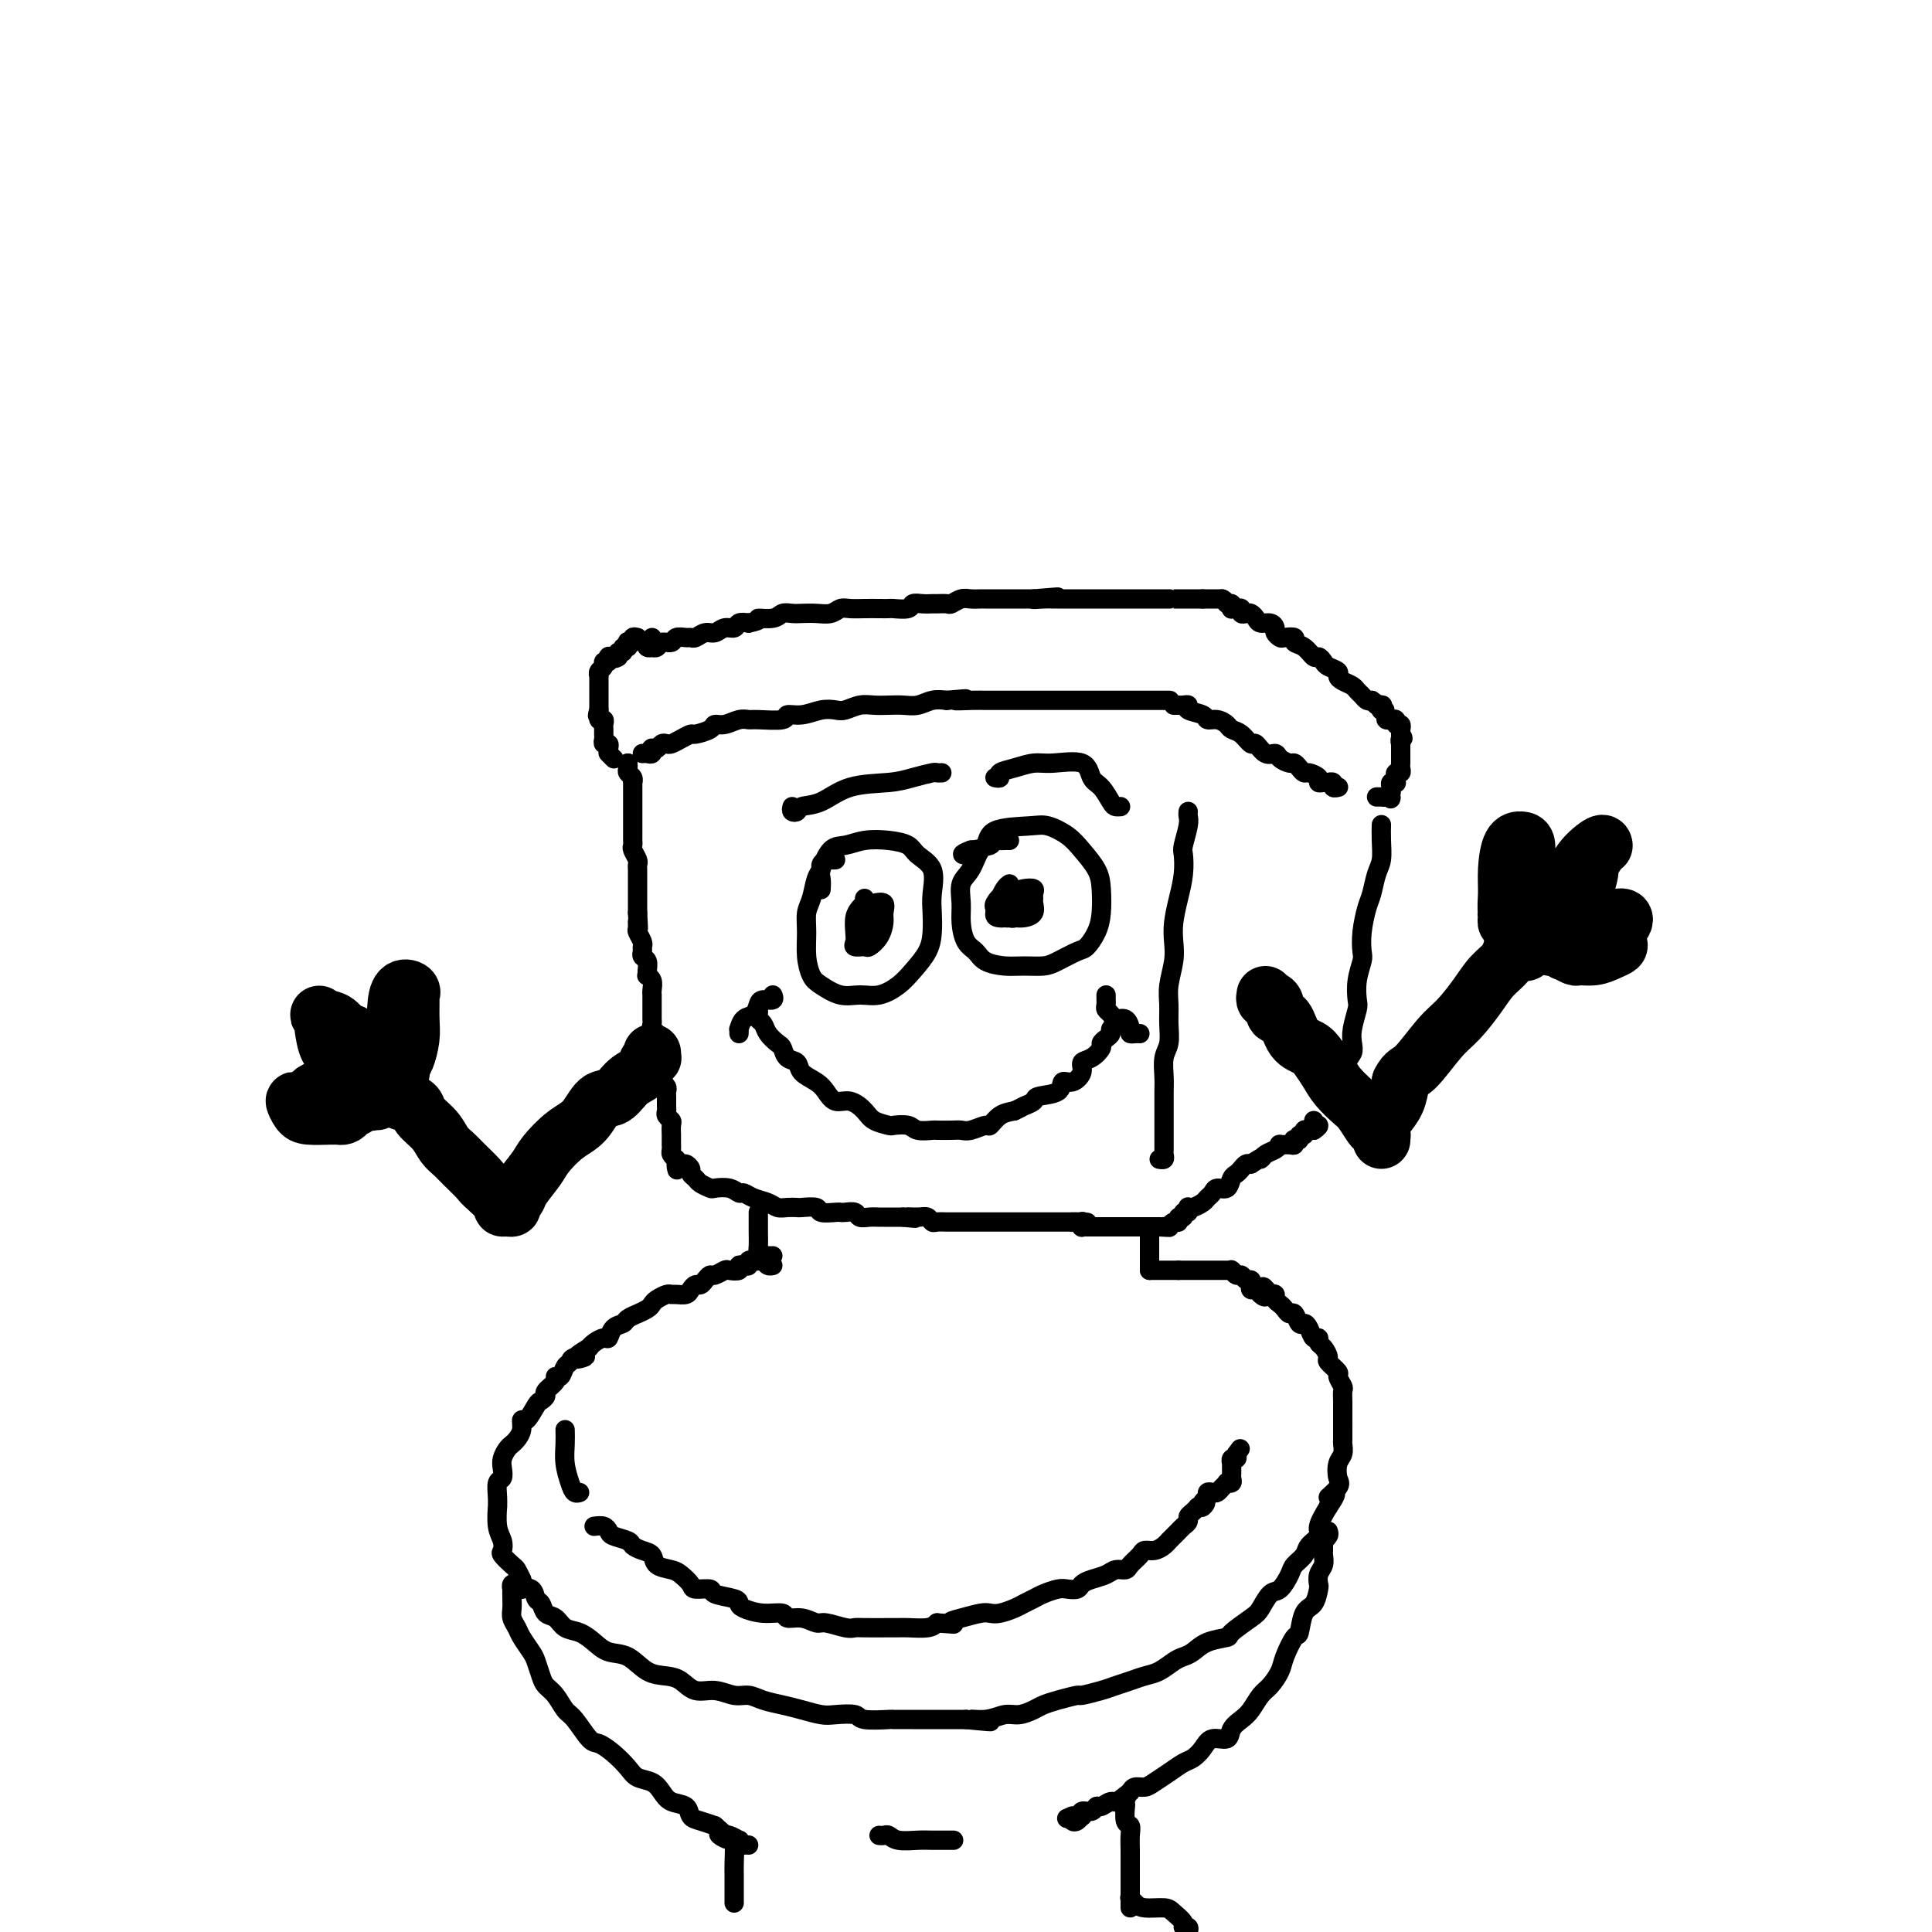 <svg viewBox='0 0 400 400' version='1.1' xmlns='http://www.w3.org/2000/svg' xmlns:xlink='http://www.w3.org/1999/xlink'><g fill='none' stroke='rgb(0,0,0)' stroke-width='4' stroke-linecap='round' stroke-linejoin='round'><path d='M135,132c-0.028,0.415 -0.056,0.829 0,1c0.056,0.171 0.196,0.098 0,0c-0.196,-0.098 -0.729,-0.221 -1,0c-0.271,0.221 -0.281,0.787 0,1c0.281,0.213 0.853,0.072 1,0c0.147,-0.072 -0.130,-0.076 0,0c0.130,0.076 0.669,0.231 1,0c0.331,-0.231 0.456,-0.847 1,-1c0.544,-0.153 1.507,0.156 2,0c0.493,-0.156 0.516,-0.778 1,-1c0.484,-0.222 1.428,-0.044 2,0c0.572,0.044 0.772,-0.045 1,0c0.228,0.045 0.485,0.223 1,0c0.515,-0.223 1.289,-0.848 2,-1c0.711,-0.152 1.359,0.169 2,0c0.641,-0.169 1.275,-0.829 2,-1c0.725,-0.171 1.541,0.146 2,0c0.459,-0.146 0.560,-0.756 1,-1c0.440,-0.244 1.220,-0.122 2,0'/><path d='M155,129c3.390,-0.707 1.866,-0.974 2,-1c0.134,-0.026 1.925,0.189 3,0c1.075,-0.189 1.432,-0.782 2,-1c0.568,-0.218 1.346,-0.062 2,0c0.654,0.062 1.186,0.031 2,0c0.814,-0.031 1.912,-0.061 3,0c1.088,0.061 2.168,0.212 3,0c0.832,-0.212 1.418,-0.789 2,-1c0.582,-0.211 1.162,-0.057 2,0c0.838,0.057 1.934,0.016 3,0c1.066,-0.016 2.102,-0.008 3,0c0.898,0.008 1.658,0.016 2,0c0.342,-0.016 0.267,-0.057 1,0c0.733,0.057 2.275,0.211 3,0c0.725,-0.211 0.632,-0.789 1,-1c0.368,-0.211 1.197,-0.056 2,0c0.803,0.056 1.580,0.011 2,0c0.420,-0.011 0.482,0.011 1,0c0.518,-0.011 1.490,-0.056 2,0c0.510,0.056 0.557,0.211 1,0c0.443,-0.211 1.284,-0.789 2,-1c0.716,-0.211 1.309,-0.057 2,0c0.691,0.057 1.479,0.015 2,0c0.521,-0.015 0.773,-0.004 1,0c0.227,0.004 0.427,0.001 1,0c0.573,-0.001 1.519,-0.000 2,0c0.481,0.000 0.496,0.000 1,0c0.504,-0.000 1.496,-0.000 2,0c0.504,0.000 0.520,0.000 1,0c0.480,-0.000 1.423,-0.000 2,0c0.577,0.000 0.789,0.000 1,0'/><path d='M214,124c9.323,-0.774 3.131,-0.207 1,0c-2.131,0.207 -0.200,0.056 1,0c1.200,-0.056 1.670,-0.015 2,0c0.330,0.015 0.521,0.004 1,0c0.479,-0.004 1.245,-0.001 2,0c0.755,0.001 1.497,0.000 2,0c0.503,-0.000 0.765,-0.000 1,0c0.235,0.000 0.443,0.000 1,0c0.557,-0.000 1.462,-0.000 2,0c0.538,0.000 0.707,0.000 1,0c0.293,-0.000 0.708,-0.000 1,0c0.292,0.000 0.459,0.000 1,0c0.541,-0.000 1.454,-0.000 2,0c0.546,0.000 0.724,0.000 1,0c0.276,-0.000 0.651,-0.000 1,0c0.349,0.000 0.671,0.000 1,0c0.329,-0.000 0.664,-0.000 1,0c0.336,0.000 0.672,0.000 1,0c0.328,-0.000 0.648,-0.000 1,0c0.352,0.000 0.737,0.000 1,0c0.263,-0.000 0.404,-0.000 1,0c0.596,0.000 1.647,0.000 2,0c0.353,-0.000 0.008,-0.000 0,0c-0.008,0.000 0.323,0.000 1,0c0.677,0.000 1.701,-0.000 2,0c0.299,0.000 -0.127,0.000 0,0c0.127,0.000 0.808,-0.000 1,0c0.192,0.000 -0.103,0.000 0,0c0.103,0.000 0.605,-0.000 1,0c0.395,0.000 0.684,0.000 1,0c0.316,0.000 0.658,0.000 1,0'/><path d='M249,124c5.654,0.000 2.288,0.000 1,0c-1.288,-0.000 -0.500,0.000 0,0c0.500,0.000 0.712,0.000 1,0c0.288,0.000 0.654,0.000 1,0c0.346,-0.000 0.673,0.000 1,0'/><path d='M253,124c0.785,0.243 0.749,0.850 1,1c0.251,0.150 0.789,-0.157 1,0c0.211,0.157 0.094,0.778 0,1c-0.094,0.222 -0.166,0.046 0,0c0.166,-0.046 0.569,0.040 1,0c0.431,-0.040 0.889,-0.204 1,0c0.111,0.204 -0.126,0.777 0,1c0.126,0.223 0.615,0.098 1,0c0.385,-0.098 0.668,-0.167 1,0c0.332,0.167 0.715,0.569 1,1c0.285,0.431 0.472,0.890 1,1c0.528,0.110 1.397,-0.128 2,0c0.603,0.128 0.940,0.622 1,1c0.060,0.378 -0.157,0.641 0,1c0.157,0.359 0.689,0.816 1,1c0.311,0.184 0.402,0.096 1,0c0.598,-0.096 1.704,-0.198 2,0c0.296,0.198 -0.219,0.697 0,1c0.219,0.303 1.171,0.410 2,1c0.829,0.590 1.536,1.664 2,2c0.464,0.336 0.684,-0.065 1,0c0.316,0.065 0.728,0.595 1,1c0.272,0.405 0.405,0.686 1,1c0.595,0.314 1.651,0.662 2,1c0.349,0.338 -0.009,0.668 0,1c0.009,0.332 0.383,0.667 1,1c0.617,0.333 1.475,0.664 2,1c0.525,0.336 0.718,0.678 1,1c0.282,0.322 0.653,0.625 1,1c0.347,0.375 0.671,0.821 1,1c0.329,0.179 0.665,0.089 1,0'/><path d='M284,145c4.961,3.471 1.864,1.647 1,1c-0.864,-0.647 0.505,-0.118 1,0c0.495,0.118 0.118,-0.175 0,0c-0.118,0.175 0.025,0.817 0,1c-0.025,0.183 -0.218,-0.094 0,0c0.218,0.094 0.847,0.560 1,1c0.153,0.440 -0.170,0.854 0,1c0.170,0.146 0.834,0.024 1,0c0.166,-0.024 -0.166,0.050 0,0c0.166,-0.050 0.829,-0.224 1,0c0.171,0.224 -0.150,0.847 0,1c0.150,0.153 0.772,-0.165 1,0c0.228,0.165 0.061,0.814 0,1c-0.061,0.186 -0.018,-0.090 0,0c0.018,0.090 0.009,0.545 0,1'/><path d='M290,152c0.928,1.246 0.249,0.860 0,1c-0.249,0.140 -0.067,0.807 0,1c0.067,0.193 0.018,-0.089 0,0c-0.018,0.089 -0.005,0.549 0,1c0.005,0.451 0.001,0.891 0,1c-0.001,0.109 -0.000,-0.115 0,0c0.000,0.115 -0.000,0.569 0,1c0.000,0.431 0.001,0.837 0,1c-0.001,0.163 -0.004,0.081 0,0c0.004,-0.081 0.015,-0.163 0,0c-0.015,0.163 -0.057,0.569 0,1c0.057,0.431 0.212,0.886 0,1c-0.212,0.114 -0.793,-0.114 -1,0c-0.207,0.114 -0.041,0.569 0,1c0.041,0.431 -0.041,0.836 0,1c0.041,0.164 0.207,0.085 0,0c-0.207,-0.085 -0.786,-0.177 -1,0c-0.214,0.177 -0.061,0.622 0,1c0.061,0.378 0.031,0.689 0,1'/><path d='M288,164c-0.265,2.083 0.074,1.290 0,1c-0.074,-0.290 -0.559,-0.078 -1,0c-0.441,0.078 -0.836,0.021 -1,0c-0.164,-0.021 -0.095,-0.006 0,0c0.095,0.006 0.218,0.002 0,0c-0.218,-0.002 -0.777,-0.000 -1,0c-0.223,0.000 -0.112,0.000 0,0'/><path d='M132,132c-0.452,-0.111 -0.905,-0.222 -1,0c-0.095,0.222 0.167,0.776 0,1c-0.167,0.224 -0.762,0.116 -1,0c-0.238,-0.116 -0.120,-0.242 0,0c0.120,0.242 0.242,0.852 0,1c-0.242,0.148 -0.848,-0.167 -1,0c-0.152,0.167 0.151,0.814 0,1c-0.151,0.186 -0.758,-0.090 -1,0c-0.242,0.090 -0.121,0.545 0,1'/><path d='M128,136c-0.862,0.618 -1.016,0.165 -1,0c0.016,-0.165 0.201,-0.040 0,0c-0.201,0.040 -0.790,-0.004 -1,0c-0.210,0.004 -0.041,0.057 0,0c0.041,-0.057 -0.045,-0.223 0,0c0.045,0.223 0.222,0.834 0,1c-0.222,0.166 -0.844,-0.114 -1,0c-0.156,0.114 0.154,0.622 0,1c-0.154,0.378 -0.773,0.626 -1,1c-0.227,0.374 -0.061,0.874 0,1c0.061,0.126 0.016,-0.121 0,0c-0.016,0.121 -0.004,0.611 0,1c0.004,0.389 0.001,0.678 0,1c-0.001,0.322 -0.000,0.679 0,1c0.000,0.321 0.000,0.607 0,1c-0.000,0.393 -0.000,0.893 0,1c0.000,0.107 0.000,-0.177 0,0c-0.000,0.177 -0.000,0.817 0,1c0.000,0.183 0.000,-0.091 0,0c-0.000,0.091 -0.000,0.545 0,1'/><path d='M124,147c-0.603,1.864 -0.109,1.024 0,1c0.109,-0.024 -0.167,0.767 0,1c0.167,0.233 0.777,-0.093 1,0c0.223,0.093 0.059,0.603 0,1c-0.059,0.397 -0.012,0.680 0,1c0.012,0.320 -0.011,0.677 0,1c0.011,0.323 0.055,0.612 0,1c-0.055,0.388 -0.211,0.875 0,1c0.211,0.125 0.788,-0.111 1,0c0.212,0.111 0.061,0.569 0,1c-0.061,0.431 -0.030,0.834 0,1c0.030,0.166 0.060,0.096 0,0c-0.060,-0.096 -0.208,-0.218 0,0c0.208,0.218 0.774,0.777 1,1c0.226,0.223 0.113,0.112 0,0'/><path d='M133,156c0.311,-0.030 0.622,-0.060 1,0c0.378,0.060 0.822,0.208 1,0c0.178,-0.208 0.089,-0.774 0,-1c-0.089,-0.226 -0.179,-0.112 0,0c0.179,0.112 0.628,0.224 1,0c0.372,-0.224 0.667,-0.782 1,-1c0.333,-0.218 0.703,-0.096 1,0c0.297,0.096 0.521,0.167 1,0c0.479,-0.167 1.213,-0.571 2,-1c0.787,-0.429 1.627,-0.885 2,-1c0.373,-0.115 0.277,0.109 1,0c0.723,-0.109 2.263,-0.551 3,-1c0.737,-0.449 0.669,-0.905 1,-1c0.331,-0.095 1.060,0.172 2,0c0.940,-0.172 2.092,-0.782 3,-1c0.908,-0.218 1.572,-0.043 2,0c0.428,0.043 0.621,-0.045 2,0c1.379,0.045 3.945,0.222 5,0c1.055,-0.222 0.599,-0.843 1,-1c0.401,-0.157 1.657,0.150 3,0c1.343,-0.150 2.771,-0.758 4,-1c1.229,-0.242 2.257,-0.117 3,0c0.743,0.117 1.199,0.227 2,0c0.801,-0.227 1.947,-0.792 3,-1c1.053,-0.208 2.014,-0.059 3,0c0.986,0.059 1.996,0.030 3,0c1.004,-0.030 2.001,-0.060 3,0c0.999,0.060 2.000,0.208 3,0c1.000,-0.208 2.000,-0.774 3,-1c1.000,-0.226 2.000,-0.113 3,0'/><path d='M196,145c6.965,-0.619 2.877,-0.166 2,0c-0.877,0.166 1.458,0.044 3,0c1.542,-0.044 2.291,-0.012 3,0c0.709,0.012 1.378,0.003 2,0c0.622,-0.003 1.197,-0.001 2,0c0.803,0.001 1.836,0.000 3,0c1.164,-0.000 2.460,-0.000 3,0c0.540,0.000 0.323,0.000 1,0c0.677,-0.000 2.246,-0.000 3,0c0.754,0.000 0.691,0.000 1,0c0.309,-0.000 0.989,-0.000 2,0c1.011,0.000 2.354,0.000 3,0c0.646,-0.000 0.597,-0.000 1,0c0.403,0.000 1.259,0.000 2,0c0.741,-0.000 1.369,-0.000 2,0c0.631,0.000 1.267,0.000 2,0c0.733,-0.000 1.562,-0.000 2,0c0.438,0.000 0.483,0.000 1,0c0.517,-0.000 1.505,-0.000 2,0c0.495,0.000 0.497,0.000 1,0c0.503,-0.000 1.508,-0.000 2,0c0.492,0.000 0.472,0.000 1,0c0.528,-0.000 1.604,-0.000 2,0c0.396,0.000 0.113,0.000 0,0c-0.113,0.000 -0.057,0.000 0,0'/><path d='M243,146c0.346,-0.007 0.692,-0.013 1,0c0.308,0.013 0.578,0.046 1,0c0.422,-0.046 0.994,-0.171 1,0c0.006,0.171 -0.556,0.637 0,1c0.556,0.363 2.228,0.622 3,1c0.772,0.378 0.643,0.873 1,1c0.357,0.127 1.199,-0.116 2,0c0.801,0.116 1.562,0.589 2,1c0.438,0.411 0.554,0.759 1,1c0.446,0.241 1.223,0.375 2,1c0.777,0.625 1.555,1.739 2,2c0.445,0.261 0.557,-0.333 1,0c0.443,0.333 1.218,1.591 2,2c0.782,0.409 1.571,-0.031 2,0c0.429,0.031 0.496,0.534 1,1c0.504,0.466 1.443,0.895 2,1c0.557,0.105 0.731,-0.113 1,0c0.269,0.113 0.632,0.556 1,1c0.368,0.444 0.742,0.890 1,1c0.258,0.110 0.399,-0.114 1,0c0.601,0.114 1.663,0.567 2,1c0.337,0.433 -0.049,0.847 0,1c0.049,0.153 0.534,0.045 1,0c0.466,-0.045 0.913,-0.026 1,0c0.087,0.026 -0.187,0.059 0,0c0.187,-0.059 0.834,-0.212 1,0c0.166,0.212 -0.147,0.788 0,1c0.147,0.212 0.756,0.061 1,0c0.244,-0.061 0.122,-0.030 0,0'/><path d='M130,158c0.000,0.000 0.000,0.000 0,0c0.000,0.000 0.000,0.000 0,0'/><path d='M130,158c0.016,0.177 0.057,0.620 0,1c-0.057,0.380 -0.211,0.697 0,1c0.211,0.303 0.789,0.592 1,1c0.211,0.408 0.057,0.935 0,1c-0.057,0.065 -0.015,-0.332 0,0c0.015,0.332 0.004,1.394 0,2c-0.004,0.606 -0.001,0.758 0,1c0.001,0.242 0.000,0.576 0,1c-0.000,0.424 -0.000,0.939 0,1c0.000,0.061 0.000,-0.331 0,0c-0.000,0.331 -0.000,1.384 0,2c0.000,0.616 0.000,0.795 0,1c-0.000,0.205 -0.001,0.435 0,1c0.001,0.565 0.004,1.464 0,2c-0.004,0.536 -0.015,0.707 0,1c0.015,0.293 0.057,0.708 0,1c-0.057,0.292 -0.211,0.462 0,1c0.211,0.538 0.789,1.443 1,2c0.211,0.557 0.057,0.764 0,1c-0.057,0.236 -0.015,0.501 0,1c0.015,0.499 0.004,1.233 0,2c-0.004,0.767 -0.001,1.567 0,2c0.001,0.433 0.000,0.497 0,1c-0.000,0.503 -0.000,1.443 0,2c0.000,0.557 0.000,0.731 0,1c-0.000,0.269 -0.000,0.635 0,1'/><path d='M132,189c0.305,5.196 0.068,2.688 0,2c-0.068,-0.688 0.035,0.446 0,1c-0.035,0.554 -0.206,0.530 0,1c0.206,0.470 0.791,1.434 1,2c0.209,0.566 0.042,0.732 0,1c-0.042,0.268 0.042,0.636 0,1c-0.042,0.364 -0.208,0.724 0,1c0.208,0.276 0.792,0.468 1,1c0.208,0.532 0.042,1.403 0,2c-0.042,0.597 0.041,0.921 0,1c-0.041,0.079 -0.207,-0.085 0,0c0.207,0.085 0.788,0.419 1,1c0.212,0.581 0.057,1.409 0,2c-0.057,0.591 -0.015,0.946 0,1c0.015,0.054 0.004,-0.193 0,0c-0.004,0.193 -0.001,0.825 0,1c0.001,0.175 0.000,-0.107 0,0c-0.000,0.107 -0.000,0.602 0,1c0.000,0.398 0.000,0.698 0,1c-0.000,0.302 -0.001,0.606 0,1c0.001,0.394 0.004,0.879 0,1c-0.004,0.121 -0.015,-0.122 0,0c0.015,0.122 0.056,0.610 0,1c-0.056,0.390 -0.207,0.682 0,1c0.207,0.318 0.774,0.662 1,1c0.226,0.338 0.113,0.669 0,1'/><path d='M136,215c0.635,3.957 0.223,0.850 0,0c-0.223,-0.850 -0.256,0.556 0,1c0.256,0.444 0.800,-0.073 1,0c0.200,0.073 0.057,0.735 0,1c-0.057,0.265 -0.029,0.132 0,0'/><path d='M137,217c0.155,0.472 0.041,0.651 0,1c-0.041,0.349 -0.011,0.867 0,1c0.011,0.133 0.003,-0.119 0,0c-0.003,0.119 -0.001,0.610 0,1c0.001,0.390 -0.001,0.678 0,1c0.001,0.322 0.004,0.678 0,1c-0.004,0.322 -0.015,0.611 0,1c0.015,0.389 0.057,0.877 0,1c-0.057,0.123 -0.211,-0.121 0,0c0.211,0.121 0.789,0.606 1,1c0.211,0.394 0.057,0.697 0,1c-0.057,0.303 -0.015,0.606 0,1c0.015,0.394 0.003,0.879 0,1c-0.003,0.121 0.003,-0.122 0,0c-0.003,0.122 -0.015,0.609 0,1c0.015,0.391 0.057,0.686 0,1c-0.057,0.314 -0.211,0.647 0,1c0.211,0.353 0.789,0.725 1,1c0.211,0.275 0.057,0.451 0,1c-0.057,0.549 -0.015,1.471 0,2c0.015,0.529 0.003,0.667 0,1c-0.003,0.333 0.002,0.863 0,1c-0.002,0.137 -0.011,-0.118 0,0c0.011,0.118 0.041,0.609 0,1c-0.041,0.391 -0.155,0.683 0,1c0.155,0.317 0.577,0.658 1,1'/><path d='M140,240c0.415,3.781 -0.047,1.734 0,1c0.047,-0.734 0.604,-0.155 1,0c0.396,0.155 0.630,-0.113 1,0c0.370,0.113 0.877,0.608 1,1c0.123,0.392 -0.138,0.680 0,1c0.138,0.320 0.673,0.673 1,1c0.327,0.327 0.444,0.627 1,1c0.556,0.373 1.549,0.817 2,1c0.451,0.183 0.360,0.105 1,0c0.640,-0.105 2.009,-0.236 3,0c0.991,0.236 1.602,0.837 2,1c0.398,0.163 0.581,-0.114 1,0c0.419,0.114 1.072,0.619 2,1c0.928,0.381 2.130,0.638 3,1c0.870,0.362 1.407,0.828 2,1c0.593,0.172 1.242,0.050 2,0c0.758,-0.050 1.625,-0.027 2,0c0.375,0.027 0.258,0.060 1,0c0.742,-0.060 2.344,-0.212 3,0c0.656,0.212 0.365,0.788 1,1c0.635,0.212 2.197,0.061 3,0c0.803,-0.061 0.848,-0.030 1,0c0.152,0.030 0.412,0.061 1,0c0.588,-0.061 1.505,-0.212 2,0c0.495,0.212 0.566,0.789 1,1c0.434,0.211 1.229,0.057 2,0c0.771,-0.057 1.519,-0.015 2,0c0.481,0.015 0.696,0.004 1,0c0.304,-0.004 0.697,-0.001 1,0c0.303,0.001 0.515,0.000 1,0c0.485,-0.000 1.242,-0.000 2,0'/><path d='M187,252c4.465,0.460 1.629,0.109 1,0c-0.629,-0.109 0.949,0.023 2,0c1.051,-0.023 1.576,-0.202 2,0c0.424,0.202 0.746,0.786 1,1c0.254,0.214 0.438,0.057 1,0c0.562,-0.057 1.502,-0.015 2,0c0.498,0.015 0.553,0.004 1,0c0.447,-0.004 1.285,-0.001 2,0c0.715,0.001 1.306,0.000 2,0c0.694,-0.000 1.491,-0.000 2,0c0.509,0.000 0.732,0.000 1,0c0.268,-0.000 0.582,-0.000 1,0c0.418,0.000 0.939,0.000 1,0c0.061,-0.000 -0.339,-0.000 0,0c0.339,0.000 1.418,0.000 2,0c0.582,-0.000 0.666,-0.000 1,0c0.334,0.000 0.916,0.000 1,0c0.084,-0.000 -0.332,-0.000 0,0c0.332,0.000 1.413,0.000 2,0c0.587,-0.000 0.682,-0.000 1,0c0.318,0.000 0.859,0.000 1,0c0.141,-0.000 -0.117,-0.000 0,0c0.117,0.000 0.610,0.000 1,0c0.390,-0.000 0.678,-0.000 1,0c0.322,0.000 0.678,0.000 1,0c0.322,-0.000 0.611,-0.000 1,0c0.389,0.000 0.878,0.000 1,0c0.122,0.000 -0.122,0.000 0,0c0.122,0.000 0.610,0.000 1,0c0.390,0.000 0.683,0.000 1,0c0.317,0.000 0.659,0.000 1,0'/><path d='M222,253c5.622,0.156 2.178,0.044 1,0c-1.178,-0.044 -0.089,-0.022 1,0'/><path d='M224,253c0.306,-0.061 0.071,-0.212 0,0c-0.071,0.212 0.022,0.789 0,1c-0.022,0.211 -0.160,0.057 0,0c0.160,-0.057 0.616,-0.015 1,0c0.384,0.015 0.694,0.004 1,0c0.306,-0.004 0.607,-0.001 1,0c0.393,0.001 0.879,0.000 1,0c0.121,-0.000 -0.123,-0.000 0,0c0.123,0.000 0.611,0.000 1,0c0.389,-0.000 0.677,-0.000 1,0c0.323,0.000 0.679,0.000 1,0c0.321,-0.000 0.607,-0.000 1,0c0.393,0.000 0.893,0.000 1,0c0.107,-0.000 -0.179,-0.000 0,0c0.179,0.000 0.822,0.000 1,0c0.178,-0.000 -0.111,-0.000 0,0c0.111,0.000 0.621,0.000 1,0c0.379,-0.000 0.626,-0.000 1,0c0.374,0.000 0.874,0.000 1,0c0.126,-0.000 -0.121,-0.000 0,0c0.121,0.000 0.609,0.000 1,0c0.391,-0.000 0.683,-0.000 1,0c0.317,0.000 0.658,0.000 1,0'/><path d='M240,254c2.638,0.159 1.233,0.058 1,0c-0.233,-0.058 0.707,-0.072 1,0c0.293,0.072 -0.061,0.231 0,0c0.061,-0.231 0.537,-0.850 1,-1c0.463,-0.150 0.912,0.171 1,0c0.088,-0.171 -0.187,-0.834 0,-1c0.187,-0.166 0.834,0.166 1,0c0.166,-0.166 -0.150,-0.828 0,-1c0.150,-0.172 0.765,0.147 1,0c0.235,-0.147 0.090,-0.760 0,-1c-0.090,-0.240 -0.126,-0.105 0,0c0.126,0.105 0.414,0.182 1,0c0.586,-0.182 1.470,-0.621 2,-1c0.530,-0.379 0.705,-0.697 1,-1c0.295,-0.303 0.709,-0.592 1,-1c0.291,-0.408 0.459,-0.935 1,-1c0.541,-0.065 1.454,0.333 2,0c0.546,-0.333 0.724,-1.396 1,-2c0.276,-0.604 0.651,-0.750 1,-1c0.349,-0.250 0.671,-0.606 1,-1c0.329,-0.394 0.665,-0.827 1,-1c0.335,-0.173 0.667,-0.087 1,0'/><path d='M259,241c3.359,-2.189 2.257,-1.161 2,-1c-0.257,0.161 0.330,-0.546 1,-1c0.670,-0.454 1.423,-0.657 2,-1c0.577,-0.343 0.978,-0.828 1,-1c0.022,-0.172 -0.335,-0.032 0,0c0.335,0.032 1.362,-0.043 2,0c0.638,0.043 0.888,0.204 1,0c0.112,-0.204 0.087,-0.772 0,-1c-0.087,-0.228 -0.234,-0.118 0,0c0.234,0.118 0.850,0.242 1,0c0.150,-0.242 -0.167,-0.849 0,-1c0.167,-0.151 0.818,0.155 1,0c0.182,-0.155 -0.105,-0.773 0,-1c0.105,-0.227 0.601,-0.065 1,0c0.399,0.065 0.699,0.032 1,0'/><path d='M272,234c2.011,-1.325 0.539,-1.139 0,-1c-0.539,0.139 -0.145,0.230 0,0c0.145,-0.230 0.041,-0.780 0,-1c-0.041,-0.220 -0.021,-0.110 0,0'/><path d='M286,171c0.006,-0.235 0.013,-0.470 0,0c-0.013,0.470 -0.045,1.646 0,3c0.045,1.354 0.166,2.886 0,4c-0.166,1.114 -0.619,1.811 -1,3c-0.381,1.189 -0.690,2.869 -1,4c-0.310,1.131 -0.623,1.712 -1,3c-0.377,1.288 -0.819,3.284 -1,5c-0.181,1.716 -0.100,3.154 0,4c0.100,0.846 0.219,1.101 0,2c-0.219,0.899 -0.777,2.443 -1,4c-0.223,1.557 -0.111,3.127 0,4c0.111,0.873 0.222,1.047 0,2c-0.222,0.953 -0.776,2.683 -1,4c-0.224,1.317 -0.116,2.221 0,3c0.116,0.779 0.241,1.435 0,2c-0.241,0.565 -0.849,1.040 -1,2c-0.151,0.960 0.156,2.404 0,3c-0.156,0.596 -0.775,0.345 -1,1c-0.225,0.655 -0.057,2.216 0,3c0.057,0.784 0.001,0.791 0,1c-0.001,0.209 0.052,0.620 0,1c-0.052,0.380 -0.210,0.731 0,1c0.210,0.269 0.787,0.457 1,0c0.213,-0.457 0.061,-1.559 0,-2c-0.061,-0.441 -0.030,-0.220 0,0'/><path d='M246,168c-0.030,0.308 -0.060,0.615 0,1c0.060,0.385 0.209,0.846 0,2c-0.209,1.154 -0.778,3.001 -1,4c-0.222,0.999 -0.098,1.152 0,2c0.098,0.848 0.171,2.392 0,4c-0.171,1.608 -0.585,3.280 -1,5c-0.415,1.720 -0.829,3.488 -1,5c-0.171,1.512 -0.099,2.767 0,4c0.099,1.233 0.224,2.445 0,4c-0.224,1.555 -0.796,3.454 -1,5c-0.204,1.546 -0.041,2.738 0,4c0.041,1.262 -0.042,2.593 0,4c0.042,1.407 0.207,2.890 0,4c-0.207,1.110 -0.788,1.849 -1,3c-0.212,1.151 -0.057,2.716 0,4c0.057,1.284 0.015,2.288 0,3c-0.015,0.712 -0.004,1.132 0,2c0.004,0.868 0.001,2.183 0,3c-0.001,0.817 -0.001,1.136 0,2c0.001,0.864 0.001,2.274 0,3c-0.001,0.726 -0.004,0.769 0,1c0.004,0.231 0.015,0.650 0,1c-0.015,0.350 -0.056,0.630 0,1c0.056,0.370 0.207,0.830 0,1c-0.207,0.170 -0.774,0.048 -1,0c-0.226,-0.048 -0.113,-0.024 0,0'/><path d='M157,251c0.002,0.695 0.003,1.390 0,2c-0.003,0.610 -0.012,1.134 0,2c0.012,0.866 0.045,2.074 0,3c-0.045,0.926 -0.170,1.568 0,2c0.170,0.432 0.633,0.652 1,1c0.367,0.348 0.637,0.825 1,1c0.363,0.175 0.818,0.050 1,0c0.182,-0.050 0.091,-0.025 0,0'/><path d='M238,255c0.000,-0.170 0.000,-0.340 0,0c0.000,0.340 0.000,1.191 0,2c0.000,0.809 0.000,1.576 0,2c0.000,0.424 -0.000,0.505 0,1c0.000,0.495 0.000,1.402 0,2c-0.000,0.598 -0.000,0.885 0,1c0.000,0.115 0.000,0.057 0,0'/><path d='M160,260c-0.333,0.022 -0.667,0.044 -1,0c-0.333,-0.044 -0.667,-0.156 -1,0c-0.333,0.156 -0.667,0.578 -1,1'/><path d='M157,261c-0.420,0.150 0.028,0.026 0,0c-0.028,-0.026 -0.534,0.044 -1,0c-0.466,-0.044 -0.894,-0.204 -1,0c-0.106,0.204 0.108,0.773 0,1c-0.108,0.227 -0.539,0.112 -1,0c-0.461,-0.112 -0.953,-0.222 -1,0c-0.047,0.222 0.352,0.777 0,1c-0.352,0.223 -1.456,0.115 -2,0c-0.544,-0.115 -0.527,-0.237 -1,0c-0.473,0.237 -1.436,0.833 -2,1c-0.564,0.167 -0.729,-0.096 -1,0c-0.271,0.096 -0.649,0.551 -1,1c-0.351,0.449 -0.675,0.891 -1,1c-0.325,0.109 -0.651,-0.114 -1,0c-0.349,0.114 -0.723,0.566 -1,1c-0.277,0.434 -0.459,0.851 -1,1c-0.541,0.149 -1.441,0.029 -2,0c-0.559,-0.029 -0.778,0.033 -1,0c-0.222,-0.033 -0.446,-0.163 -1,0c-0.554,0.163 -1.439,0.617 -2,1c-0.561,0.383 -0.798,0.694 -1,1c-0.202,0.306 -0.368,0.607 -1,1c-0.632,0.393 -1.731,0.877 -2,1c-0.269,0.123 0.293,-0.117 0,0c-0.293,0.117 -1.439,0.591 -2,1c-0.561,0.409 -0.535,0.754 -1,1c-0.465,0.246 -1.420,0.395 -2,1c-0.580,0.605 -0.784,1.667 -1,2c-0.216,0.333 -0.443,-0.064 -1,0c-0.557,0.064 -1.445,0.590 -2,1c-0.555,0.410 -0.778,0.705 -1,1'/><path d='M122,279c-5.532,3.252 -1.863,2.382 -1,2c0.863,-0.382 -1.079,-0.275 -2,0c-0.921,0.275 -0.819,0.717 -1,1c-0.181,0.283 -0.645,0.408 -1,1c-0.355,0.592 -0.602,1.650 -1,2c-0.398,0.350 -0.947,-0.008 -1,0c-0.053,0.008 0.390,0.381 0,1c-0.390,0.619 -1.614,1.484 -2,2c-0.386,0.516 0.064,0.683 0,1c-0.064,0.317 -0.643,0.784 -1,1c-0.357,0.216 -0.491,0.180 -1,1c-0.509,0.820 -1.393,2.496 -2,3c-0.607,0.504 -0.936,-0.164 -1,0c-0.064,0.164 0.137,1.160 0,2c-0.137,0.840 -0.611,1.523 -1,2c-0.389,0.477 -0.692,0.748 -1,1c-0.308,0.252 -0.622,0.486 -1,1c-0.378,0.514 -0.819,1.310 -1,2c-0.181,0.690 -0.101,1.276 0,2c0.101,0.724 0.224,1.588 0,2c-0.224,0.412 -0.793,0.372 -1,1c-0.207,0.628 -0.052,1.925 0,3c0.052,1.075 0.000,1.927 0,2c-0.000,0.073 0.051,-0.634 0,0c-0.051,0.634 -0.203,2.608 0,4c0.203,1.392 0.761,2.204 1,3c0.239,0.796 0.158,1.578 0,2c-0.158,0.422 -0.393,0.484 0,1c0.393,0.516 1.413,1.485 2,2c0.587,0.515 0.739,0.576 1,1c0.261,0.424 0.630,1.212 1,2'/><path d='M108,327c0.665,2.185 -0.174,2.148 0,2c0.174,-0.148 1.359,-0.406 2,0c0.641,0.406 0.737,1.475 1,2c0.263,0.525 0.692,0.507 1,1c0.308,0.493 0.494,1.497 1,2c0.506,0.503 1.331,0.506 2,1c0.669,0.494 1.182,1.478 2,2c0.818,0.522 1.940,0.581 3,1c1.060,0.419 2.058,1.198 3,2c0.942,0.802 1.827,1.628 3,2c1.173,0.372 2.634,0.290 4,1c1.366,0.710 2.637,2.214 4,3c1.363,0.786 2.819,0.856 4,1c1.181,0.144 2.087,0.364 3,1c0.913,0.636 1.832,1.690 3,2c1.168,0.310 2.584,-0.124 4,0c1.416,0.124 2.832,0.807 4,1c1.168,0.193 2.088,-0.102 3,0c0.912,0.102 1.817,0.602 3,1c1.183,0.398 2.643,0.694 4,1c1.357,0.306 2.611,0.622 4,1c1.389,0.378 2.913,0.819 4,1c1.087,0.181 1.738,0.101 3,0c1.262,-0.101 3.134,-0.223 4,0c0.866,0.223 0.726,0.792 2,1c1.274,0.208 3.963,0.056 5,0c1.037,-0.056 0.421,-0.015 1,0c0.579,0.015 2.351,0.004 4,0c1.649,-0.004 3.175,-0.001 4,0c0.825,0.001 0.950,0.000 2,0c1.050,-0.000 3.025,-0.000 5,0'/><path d='M200,356c9.050,0.911 3.675,0.189 2,0c-1.675,-0.189 0.352,0.157 2,0c1.648,-0.157 2.918,-0.815 4,-1c1.082,-0.185 1.975,0.104 3,0c1.025,-0.104 2.180,-0.601 3,-1c0.820,-0.399 1.304,-0.698 2,-1c0.696,-0.302 1.603,-0.606 3,-1c1.397,-0.394 3.283,-0.879 4,-1c0.717,-0.121 0.264,0.122 1,0c0.736,-0.122 2.661,-0.609 4,-1c1.339,-0.391 2.092,-0.686 3,-1c0.908,-0.314 1.973,-0.648 3,-1c1.027,-0.352 2.018,-0.723 3,-1c0.982,-0.277 1.955,-0.459 3,-1c1.045,-0.541 2.162,-1.441 3,-2c0.838,-0.559 1.398,-0.778 2,-1c0.602,-0.222 1.247,-0.448 2,-1c0.753,-0.552 1.616,-1.431 3,-2c1.384,-0.569 3.291,-0.829 4,-1c0.709,-0.171 0.220,-0.253 1,-1c0.780,-0.747 2.829,-2.157 4,-3c1.171,-0.843 1.464,-1.118 2,-2c0.536,-0.882 1.313,-2.372 2,-3c0.687,-0.628 1.282,-0.395 2,-1c0.718,-0.605 1.559,-2.049 2,-3c0.441,-0.951 0.481,-1.408 1,-2c0.519,-0.592 1.518,-1.319 2,-2c0.482,-0.681 0.449,-1.317 1,-2c0.551,-0.683 1.687,-1.415 2,-2c0.313,-0.585 -0.196,-1.024 0,-2c0.196,-0.976 1.098,-2.488 2,-4'/><path d='M275,312c3.128,-4.530 0.450,-2.354 0,-2c-0.450,0.354 1.330,-1.114 2,-2c0.670,-0.886 0.232,-1.191 0,-2c-0.232,-0.809 -0.258,-2.121 0,-3c0.258,-0.879 0.801,-1.323 1,-2c0.199,-0.677 0.053,-1.586 0,-2c-0.053,-0.414 -0.014,-0.333 0,-1c0.014,-0.667 0.003,-2.081 0,-3c-0.003,-0.919 0.000,-1.344 0,-2c-0.000,-0.656 -0.004,-1.542 0,-2c0.004,-0.458 0.017,-0.489 0,-1c-0.017,-0.511 -0.065,-1.503 0,-2c0.065,-0.497 0.242,-0.499 0,-1c-0.242,-0.501 -0.905,-1.500 -1,-2c-0.095,-0.500 0.377,-0.501 0,-1c-0.377,-0.499 -1.603,-1.497 -2,-2c-0.397,-0.503 0.034,-0.511 0,-1c-0.034,-0.489 -0.534,-1.458 -1,-2c-0.466,-0.542 -0.898,-0.657 -1,-1c-0.102,-0.343 0.127,-0.913 0,-1c-0.127,-0.087 -0.612,0.309 -1,0c-0.388,-0.309 -0.681,-1.322 -1,-2c-0.319,-0.678 -0.663,-1.022 -1,-1c-0.337,0.022 -0.667,0.409 -1,0c-0.333,-0.409 -0.667,-1.615 -1,-2c-0.333,-0.385 -0.663,0.051 -1,0c-0.337,-0.051 -0.682,-0.588 -1,-1c-0.318,-0.412 -0.611,-0.698 -1,-1c-0.389,-0.302 -0.874,-0.620 -1,-1c-0.126,-0.380 0.107,-0.823 0,-1c-0.107,-0.177 -0.553,-0.089 -1,0'/><path d='M263,268c-2.498,-3.111 -1.244,-0.889 -1,0c0.244,0.889 -0.522,0.444 -1,0c-0.478,-0.444 -0.667,-0.889 -1,-1c-0.333,-0.111 -0.810,0.110 -1,0c-0.190,-0.110 -0.092,-0.550 0,-1c0.092,-0.450 0.179,-0.909 0,-1c-0.179,-0.091 -0.622,0.186 -1,0c-0.378,-0.186 -0.689,-0.834 -1,-1c-0.311,-0.166 -0.622,0.152 -1,0c-0.378,-0.152 -0.822,-0.773 -1,-1c-0.178,-0.227 -0.089,-0.061 0,0c0.089,0.061 0.179,0.016 0,0c-0.179,-0.016 -0.626,-0.004 -1,0c-0.374,0.004 -0.674,0.001 -1,0c-0.326,-0.001 -0.679,-0.000 -1,0c-0.321,0.000 -0.611,0.000 -1,0c-0.389,-0.000 -0.877,-0.000 -1,0c-0.123,0.000 0.121,0.000 0,0c-0.121,-0.000 -0.606,-0.000 -1,0c-0.394,0.000 -0.698,0.000 -1,0c-0.302,-0.000 -0.602,-0.000 -1,0c-0.398,0.000 -0.894,0.000 -1,0c-0.106,-0.000 0.178,-0.000 0,0c-0.178,0.000 -0.817,0.000 -1,0c-0.183,-0.000 0.091,-0.000 0,0c-0.091,0.000 -0.545,0.000 -1,0'/><path d='M244,263c-1.924,0.000 -1.233,0.000 -1,0c0.233,0.000 0.007,0.000 0,0c-0.007,0.000 0.205,0.000 0,0c-0.205,0.000 -0.828,0.000 -1,0c-0.172,0.000 0.108,0.000 0,0c-0.108,0.000 -0.603,0.000 -1,0c-0.397,0.000 -0.695,-0.000 -1,0c-0.305,0.000 -0.618,0.000 -1,0c-0.382,0.000 -0.834,-0.000 -1,0c-0.166,0.000 -0.048,0.000 0,0c0.048,0.000 0.024,0.000 0,0'/><path d='M123,316c0.739,-0.089 1.479,-0.179 2,0c0.521,0.179 0.825,0.626 1,1c0.175,0.374 0.222,0.677 1,1c0.778,0.323 2.287,0.668 3,1c0.713,0.332 0.632,0.653 1,1c0.368,0.347 1.186,0.722 2,1c0.814,0.278 1.623,0.459 2,1c0.377,0.541 0.322,1.441 1,2c0.678,0.559 2.088,0.776 3,1c0.912,0.224 1.327,0.455 2,1c0.673,0.545 1.606,1.403 2,2c0.394,0.597 0.249,0.934 1,1c0.751,0.066 2.398,-0.137 3,0c0.602,0.137 0.158,0.615 1,1c0.842,0.385 2.969,0.676 4,1c1.031,0.324 0.968,0.679 1,1c0.032,0.321 0.161,0.607 1,1c0.839,0.393 2.389,0.894 4,1c1.611,0.106 3.283,-0.183 4,0c0.717,0.183 0.478,0.837 1,1c0.522,0.163 1.803,-0.167 3,0c1.197,0.167 2.310,0.829 3,1c0.690,0.171 0.959,-0.150 2,0c1.041,0.150 2.856,0.772 4,1c1.144,0.228 1.617,0.061 2,0c0.383,-0.061 0.676,-0.016 2,0c1.324,0.016 3.678,0.001 5,0c1.322,-0.001 1.612,0.010 2,0c0.388,-0.010 0.874,-0.041 2,0c1.126,0.041 2.893,0.155 4,0c1.107,-0.155 1.553,-0.577 2,-1'/><path d='M194,336c6.804,0.509 3.814,0.281 3,0c-0.814,-0.281 0.548,-0.614 2,-1c1.452,-0.386 2.994,-0.824 4,-1c1.006,-0.176 1.477,-0.089 2,0c0.523,0.089 1.098,0.179 2,0c0.902,-0.179 2.132,-0.626 3,-1c0.868,-0.374 1.373,-0.675 2,-1c0.627,-0.325 1.376,-0.675 2,-1c0.624,-0.325 1.122,-0.626 2,-1c0.878,-0.374 2.135,-0.821 3,-1c0.865,-0.179 1.338,-0.089 2,0c0.662,0.089 1.514,0.178 2,0c0.486,-0.178 0.607,-0.621 1,-1c0.393,-0.379 1.060,-0.692 2,-1c0.940,-0.308 2.154,-0.611 3,-1c0.846,-0.389 1.325,-0.865 2,-1c0.675,-0.135 1.546,0.070 2,0c0.454,-0.070 0.492,-0.414 1,-1c0.508,-0.586 1.485,-1.415 2,-2c0.515,-0.585 0.568,-0.926 1,-1c0.432,-0.074 1.243,0.121 2,0c0.757,-0.121 1.460,-0.557 2,-1c0.540,-0.443 0.918,-0.892 1,-1c0.082,-0.108 -0.132,0.126 0,0c0.132,-0.126 0.609,-0.611 1,-1c0.391,-0.389 0.696,-0.682 1,-1c0.304,-0.318 0.606,-0.663 1,-1c0.394,-0.337 0.879,-0.668 1,-1c0.121,-0.332 -0.121,-0.666 0,-1c0.121,-0.334 0.606,-0.667 1,-1c0.394,-0.333 0.697,-0.667 1,-1'/><path d='M248,312c2.564,-1.962 1.475,-0.368 1,0c-0.475,0.368 -0.334,-0.489 0,-1c0.334,-0.511 0.863,-0.676 1,-1c0.137,-0.324 -0.117,-0.809 0,-1c0.117,-0.191 0.605,-0.090 1,0c0.395,0.090 0.698,0.168 1,0c0.302,-0.168 0.603,-0.584 1,-1c0.397,-0.416 0.891,-0.833 1,-1c0.109,-0.167 -0.167,-0.082 0,0c0.167,0.082 0.777,0.163 1,0c0.223,-0.163 0.060,-0.569 0,-1c-0.060,-0.431 -0.016,-0.886 0,-1c0.016,-0.114 0.005,0.114 0,0c-0.005,-0.114 -0.002,-0.570 0,-1c0.002,-0.430 0.004,-0.832 0,-1c-0.004,-0.168 -0.015,-0.100 0,0c0.015,0.100 0.056,0.233 0,0c-0.056,-0.233 -0.207,-0.832 0,-1c0.207,-0.168 0.774,0.095 1,0c0.226,-0.095 0.113,-0.547 0,-1'/><path d='M256,301c1.333,-1.833 0.667,-0.917 0,0'/><path d='M117,296c0.024,0.920 0.049,1.840 0,3c-0.049,1.160 -0.171,2.559 0,4c0.171,1.441 0.633,2.922 1,4c0.367,1.078 0.637,1.752 1,2c0.363,0.248 0.818,0.071 1,0c0.182,-0.071 0.091,-0.035 0,0'/><path d='M173,178c-0.341,0.025 -0.683,0.049 -1,0c-0.317,-0.049 -0.610,-0.172 -1,0c-0.390,0.172 -0.879,0.639 -1,1c-0.121,0.361 0.125,0.615 0,1c-0.125,0.385 -0.623,0.899 -1,2c-0.377,1.101 -0.634,2.788 -1,4c-0.366,1.212 -0.840,1.948 -1,3c-0.160,1.052 -0.007,2.419 0,4c0.007,1.581 -0.134,3.376 0,5c0.134,1.624 0.541,3.078 1,4c0.459,0.922 0.969,1.314 2,2c1.031,0.686 2.582,1.668 4,2c1.418,0.332 2.702,0.014 4,0c1.298,-0.014 2.611,0.275 4,0c1.389,-0.275 2.856,-1.116 4,-2c1.144,-0.884 1.966,-1.813 3,-3c1.034,-1.187 2.280,-2.632 3,-4c0.720,-1.368 0.915,-2.660 1,-4c0.085,-1.340 0.060,-2.730 0,-4c-0.060,-1.270 -0.157,-2.421 0,-4c0.157,-1.579 0.566,-3.587 0,-5c-0.566,-1.413 -2.108,-2.231 -3,-3c-0.892,-0.769 -1.134,-1.488 -2,-2c-0.866,-0.512 -2.355,-0.817 -4,-1c-1.645,-0.183 -3.446,-0.243 -5,0c-1.554,0.243 -2.861,0.791 -4,1c-1.139,0.209 -2.109,0.081 -3,1c-0.891,0.919 -1.703,2.886 -2,4c-0.297,1.114 -0.080,1.377 0,2c0.080,0.623 0.023,1.607 0,2c-0.023,0.393 -0.011,0.197 0,0'/><path d='M209,174c-0.335,-0.008 -0.670,-0.016 -1,0c-0.330,0.016 -0.654,0.056 -1,0c-0.346,-0.056 -0.713,-0.207 -1,0c-0.287,0.207 -0.493,0.771 -1,1c-0.507,0.229 -1.313,0.122 -2,1c-0.687,0.878 -1.254,2.743 -2,4c-0.746,1.257 -1.672,1.908 -2,3c-0.328,1.092 -0.059,2.625 0,4c0.059,1.375 -0.091,2.593 0,4c0.091,1.407 0.425,3.004 1,4c0.575,0.996 1.393,1.392 2,2c0.607,0.608 1.004,1.429 2,2c0.996,0.571 2.592,0.892 4,1c1.408,0.108 2.628,0.003 4,0c1.372,-0.003 2.896,0.096 4,0c1.104,-0.096 1.788,-0.387 3,-1c1.212,-0.613 2.952,-1.549 4,-2c1.048,-0.451 1.404,-0.416 2,-1c0.596,-0.584 1.433,-1.787 2,-3c0.567,-1.213 0.866,-2.436 1,-4c0.134,-1.564 0.104,-3.470 0,-5c-0.104,-1.530 -0.281,-2.683 -1,-4c-0.719,-1.317 -1.979,-2.797 -3,-4c-1.021,-1.203 -1.802,-2.130 -3,-3c-1.198,-0.870 -2.813,-1.683 -4,-2c-1.187,-0.317 -1.947,-0.136 -4,0c-2.053,0.136 -5.399,0.229 -7,1c-1.601,0.771 -1.457,2.220 -2,3c-0.543,0.780 -1.771,0.890 -3,1'/><path d='M201,176c-2.711,1.000 -1.489,1.000 -1,1c0.489,0.000 0.244,0.000 0,0'/><path d='M164,167c-0.106,0.394 -0.213,0.789 0,1c0.213,0.211 0.745,0.239 1,0c0.255,-0.239 0.234,-0.746 1,-1c0.766,-0.254 2.321,-0.254 4,-1c1.679,-0.746 3.482,-2.238 6,-3c2.518,-0.762 5.750,-0.793 8,-1c2.250,-0.207 3.517,-0.592 5,-1c1.483,-0.408 3.181,-0.841 4,-1c0.819,-0.159 0.759,-0.043 1,0c0.241,0.043 0.783,0.012 1,0c0.217,-0.012 0.108,-0.006 0,0'/><path d='M206,161c0.487,0.091 0.973,0.183 1,0c0.027,-0.183 -0.406,-0.640 0,-1c0.406,-0.360 1.652,-0.622 3,-1c1.348,-0.378 2.798,-0.871 4,-1c1.202,-0.129 2.157,0.105 4,0c1.843,-0.105 4.574,-0.550 6,0c1.426,0.550 1.549,2.095 2,3c0.451,0.905 1.231,1.171 2,2c0.769,0.829 1.526,2.222 2,3c0.474,0.778 0.666,0.940 1,1c0.334,0.060 0.810,0.017 1,0c0.190,-0.017 0.095,-0.009 0,0'/><path d='M179,186c-0.022,0.442 -0.045,0.885 0,1c0.045,0.115 0.156,-0.096 0,0c-0.156,0.096 -0.580,0.499 -1,1c-0.420,0.501 -0.838,1.101 -1,2c-0.162,0.899 -0.070,2.099 0,3c0.070,0.901 0.116,1.505 0,2c-0.116,0.495 -0.395,0.883 0,1c0.395,0.117 1.464,-0.037 2,0c0.536,0.037 0.538,0.265 1,0c0.462,-0.265 1.385,-1.024 2,-2c0.615,-0.976 0.922,-2.170 1,-3c0.078,-0.830 -0.073,-1.296 0,-2c0.073,-0.704 0.370,-1.647 0,-2c-0.370,-0.353 -1.406,-0.116 -2,0c-0.594,0.116 -0.747,0.111 -1,0c-0.253,-0.111 -0.605,-0.327 -1,0c-0.395,0.327 -0.834,1.198 -1,2c-0.166,0.802 -0.059,1.536 0,2c0.059,0.464 0.071,0.658 0,1c-0.071,0.342 -0.227,0.831 0,1c0.227,0.169 0.835,0.018 1,0c0.165,-0.018 -0.113,0.097 0,0c0.113,-0.097 0.616,-0.405 1,-1c0.384,-0.595 0.650,-1.477 1,-2c0.350,-0.523 0.785,-0.687 1,-1c0.215,-0.313 0.212,-0.777 0,-1c-0.212,-0.223 -0.632,-0.207 -1,0c-0.368,0.207 -0.684,0.603 -1,1'/><path d='M180,189c0.139,-0.121 -0.513,1.078 -1,2c-0.487,0.922 -0.810,1.568 -1,2c-0.190,0.432 -0.247,0.652 0,1c0.247,0.348 0.797,0.824 1,1c0.203,0.176 0.058,0.050 0,0c-0.058,-0.050 -0.029,-0.025 0,0'/><path d='M209,183c-0.308,0.212 -0.616,0.425 -1,1c-0.384,0.575 -0.843,1.513 -1,2c-0.157,0.487 -0.012,0.523 0,1c0.012,0.477 -0.108,1.394 0,2c0.108,0.606 0.446,0.902 1,1c0.554,0.098 1.326,-0.001 2,0c0.674,0.001 1.252,0.103 2,0c0.748,-0.103 1.666,-0.409 2,-1c0.334,-0.591 0.083,-1.465 0,-2c-0.083,-0.535 -0.000,-0.730 0,-1c0.000,-0.270 -0.083,-0.614 0,-1c0.083,-0.386 0.334,-0.813 0,-1c-0.334,-0.187 -1.252,-0.135 -2,0c-0.748,0.135 -1.326,0.351 -2,1c-0.674,0.649 -1.446,1.729 -2,2c-0.554,0.271 -0.892,-0.267 -1,0c-0.108,0.267 0.014,1.340 0,2c-0.014,0.660 -0.162,0.907 0,1c0.162,0.093 0.635,0.032 1,0c0.365,-0.032 0.621,-0.036 1,0c0.379,0.036 0.882,0.111 1,0c0.118,-0.111 -0.149,-0.407 0,-1c0.149,-0.593 0.714,-1.481 1,-2c0.286,-0.519 0.293,-0.668 0,-1c-0.293,-0.332 -0.888,-0.846 -1,-1c-0.112,-0.154 0.257,0.053 0,0c-0.257,-0.053 -1.141,-0.365 -2,0c-0.859,0.365 -1.693,1.406 -2,2c-0.307,0.594 -0.088,0.741 0,1c0.088,0.259 0.044,0.629 0,1'/><path d='M206,189c-0.192,0.850 0.327,0.974 1,1c0.673,0.026 1.500,-0.044 2,0c0.500,0.044 0.673,0.204 1,0c0.327,-0.204 0.808,-0.773 1,-1c0.192,-0.227 0.096,-0.114 0,0'/><path d='M153,214c0.016,-0.479 0.032,-0.958 0,-1c-0.032,-0.042 -0.112,0.353 0,0c0.112,-0.353 0.416,-1.452 1,-2c0.584,-0.548 1.449,-0.543 2,-1c0.551,-0.457 0.789,-1.377 1,-2c0.211,-0.623 0.397,-0.951 1,-1c0.603,-0.049 1.624,0.179 2,0c0.376,-0.179 0.107,-0.765 0,-1c-0.107,-0.235 -0.054,-0.117 0,0'/><path d='M157,209c0.026,0.328 0.052,0.655 0,1c-0.052,0.345 -0.182,0.707 0,1c0.182,0.293 0.678,0.516 1,1c0.322,0.484 0.472,1.228 1,2c0.528,0.772 1.435,1.572 2,2c0.565,0.428 0.788,0.485 1,1c0.212,0.515 0.413,1.488 1,2c0.587,0.512 1.560,0.562 2,1c0.440,0.438 0.347,1.265 1,2c0.653,0.735 2.052,1.380 3,2c0.948,0.620 1.446,1.216 2,2c0.554,0.784 1.165,1.755 2,2c0.835,0.245 1.895,-0.235 3,0c1.105,0.235 2.253,1.186 3,2c0.747,0.814 1.091,1.490 2,2c0.909,0.510 2.384,0.855 3,1c0.616,0.145 0.373,0.091 1,0c0.627,-0.091 2.125,-0.221 3,0c0.875,0.221 1.127,0.791 2,1c0.873,0.209 2.368,0.057 3,0c0.632,-0.057 0.401,-0.020 1,0c0.599,0.020 2.030,0.021 3,0c0.970,-0.021 1.481,-0.065 2,0c0.519,0.065 1.048,0.238 2,0c0.952,-0.238 2.327,-0.889 3,-1c0.673,-0.111 0.643,0.316 1,0c0.357,-0.316 1.102,-1.376 2,-2c0.898,-0.624 1.949,-0.812 3,-1'/><path d='M210,230c1.723,-0.799 1.532,-0.796 2,-1c0.468,-0.204 1.595,-0.613 2,-1c0.405,-0.387 0.088,-0.750 1,-1c0.912,-0.250 3.052,-0.386 4,-1c0.948,-0.614 0.704,-1.708 1,-2c0.296,-0.292 1.131,0.216 2,0c0.869,-0.216 1.773,-1.157 2,-2c0.227,-0.843 -0.224,-1.588 0,-2c0.224,-0.412 1.122,-0.492 2,-1c0.878,-0.508 1.737,-1.446 2,-2c0.263,-0.554 -0.069,-0.726 0,-1c0.069,-0.274 0.540,-0.652 1,-1c0.460,-0.348 0.908,-0.668 1,-1c0.092,-0.332 -0.171,-0.677 0,-1c0.171,-0.323 0.777,-0.626 1,-1c0.223,-0.374 0.064,-0.821 0,-1c-0.064,-0.179 -0.032,-0.089 0,0'/><path d='M229,206c0.002,0.446 0.004,0.893 0,1c-0.004,0.107 -0.013,-0.125 0,0c0.013,0.125 0.048,0.606 0,1c-0.048,0.394 -0.181,0.701 0,1c0.181,0.299 0.675,0.592 1,1c0.325,0.408 0.482,0.932 1,1c0.518,0.068 1.396,-0.322 2,0c0.604,0.322 0.932,1.354 1,2c0.068,0.646 -0.126,0.905 0,1c0.126,0.095 0.572,0.026 1,0c0.428,-0.026 0.836,-0.007 1,0c0.164,0.007 0.082,0.004 0,0'/></g>
<g fill='none' stroke='rgb(0,0,0)' stroke-width='12' stroke-linecap='round' stroke-linejoin='round'><path d='M135,218c-0.027,0.439 -0.055,0.879 0,1c0.055,0.121 0.192,-0.075 0,0c-0.192,0.075 -0.712,0.423 -1,1c-0.288,0.577 -0.345,1.383 -1,2c-0.655,0.617 -1.910,1.045 -3,2c-1.090,0.955 -2.015,2.437 -3,3c-0.985,0.563 -2.030,0.207 -3,1c-0.970,0.793 -1.864,2.733 -3,4c-1.136,1.267 -2.514,1.859 -4,3c-1.486,1.141 -3.082,2.830 -4,4c-0.918,1.170 -1.159,1.820 -2,3c-0.841,1.180 -2.280,2.890 -3,4c-0.720,1.110 -0.719,1.618 -1,2c-0.281,0.382 -0.844,0.636 -1,1c-0.156,0.364 0.095,0.837 0,1c-0.095,0.163 -0.537,0.016 -1,0c-0.463,-0.016 -0.949,0.099 -1,0c-0.051,-0.099 0.332,-0.411 0,-1c-0.332,-0.589 -1.381,-1.454 -2,-2c-0.619,-0.546 -0.810,-0.773 -1,-1'/><path d='M101,246c-1.070,-0.762 -1.244,-1.165 -2,-2c-0.756,-0.835 -2.094,-2.100 -3,-3c-0.906,-0.900 -1.379,-1.435 -2,-2c-0.621,-0.565 -1.389,-1.161 -2,-2c-0.611,-0.839 -1.067,-1.923 -2,-3c-0.933,-1.077 -2.345,-2.149 -3,-3c-0.655,-0.851 -0.554,-1.482 -1,-2c-0.446,-0.518 -1.440,-0.923 -2,-1c-0.560,-0.077 -0.686,0.175 -1,0c-0.314,-0.175 -0.815,-0.778 -1,-1c-0.185,-0.222 -0.053,-0.063 0,0c0.053,0.063 0.026,0.032 0,0'/><path d='M262,206c-0.079,0.437 -0.159,0.874 0,1c0.159,0.126 0.555,-0.058 1,0c0.445,0.058 0.938,0.358 1,1c0.062,0.642 -0.307,1.627 0,2c0.307,0.373 1.290,0.133 2,1c0.710,0.867 1.148,2.840 2,4c0.852,1.160 2.119,1.508 3,2c0.881,0.492 1.376,1.128 2,2c0.624,0.872 1.375,1.982 2,3c0.625,1.018 1.123,1.946 2,3c0.877,1.054 2.134,2.234 3,3c0.866,0.766 1.342,1.118 2,2c0.658,0.882 1.497,2.293 2,3c0.503,0.707 0.671,0.709 1,1c0.329,0.291 0.820,0.871 1,1c0.180,0.129 0.050,-0.191 0,0c-0.050,0.191 -0.021,0.894 0,1c0.021,0.106 0.033,-0.386 0,-1c-0.033,-0.614 -0.112,-1.350 0,-2c0.112,-0.650 0.415,-1.213 1,-2c0.585,-0.787 1.453,-1.796 2,-3c0.547,-1.204 0.774,-2.602 1,-4'/><path d='M290,224c1.045,-2.064 1.658,-1.725 3,-3c1.342,-1.275 3.414,-4.165 5,-6c1.586,-1.835 2.686,-2.615 4,-4c1.314,-1.385 2.842,-3.377 4,-5c1.158,-1.623 1.946,-2.879 3,-4c1.054,-1.121 2.372,-2.108 3,-3c0.628,-0.892 0.564,-1.689 1,-2c0.436,-0.311 1.371,-0.136 2,0c0.629,0.136 0.952,0.232 1,0c0.048,-0.232 -0.179,-0.793 0,-1c0.179,-0.207 0.766,-0.059 1,0c0.234,0.059 0.117,0.030 0,0'/><path d='M315,185c-0.022,-0.417 -0.043,-0.834 0,-1c0.043,-0.166 0.151,-0.080 0,0c-0.151,0.080 -0.562,0.154 -1,0c-0.438,-0.154 -0.903,-0.535 -1,0c-0.097,0.535 0.174,1.986 0,3c-0.174,1.014 -0.795,1.591 -1,2c-0.205,0.409 0.004,0.650 0,1c-0.004,0.350 -0.222,0.808 0,1c0.222,0.192 0.882,0.117 1,0c0.118,-0.117 -0.308,-0.276 0,-1c0.308,-0.724 1.348,-2.012 2,-3c0.652,-0.988 0.914,-1.676 1,-3c0.086,-1.324 -0.005,-3.282 0,-5c0.005,-1.718 0.107,-3.195 0,-4c-0.107,-0.805 -0.422,-0.939 -1,-1c-0.578,-0.061 -1.419,-0.048 -2,1c-0.581,1.048 -0.903,3.132 -1,5c-0.097,1.868 0.030,3.519 0,5c-0.030,1.481 -0.215,2.792 0,4c0.215,1.208 0.832,2.311 1,3c0.168,0.689 -0.113,0.962 0,1c0.113,0.038 0.619,-0.158 1,0c0.381,0.158 0.638,0.670 1,0c0.362,-0.670 0.830,-2.522 1,-4c0.170,-1.478 0.042,-2.583 0,-4c-0.042,-1.417 0.003,-3.145 0,-4c-0.003,-0.855 -0.052,-0.837 0,-1c0.052,-0.163 0.206,-0.505 0,0c-0.206,0.505 -0.773,1.859 -1,3c-0.227,1.141 -0.113,2.071 0,3'/><path d='M315,186c-0.156,1.222 -0.044,1.778 0,2c0.044,0.222 0.022,0.111 0,0'/><path d='M319,191c-0.580,0.358 -1.159,0.716 -1,1c0.159,0.284 1.058,0.493 2,0c0.942,-0.493 1.927,-1.687 3,-3c1.073,-1.313 2.235,-2.743 3,-4c0.765,-1.257 1.133,-2.340 2,-4c0.867,-1.660 2.232,-3.898 3,-5c0.768,-1.102 0.937,-1.067 1,-1c0.063,0.067 0.019,0.167 0,0c-0.019,-0.167 -0.015,-0.602 -1,0c-0.985,0.602 -2.961,2.241 -4,4c-1.039,1.759 -1.141,3.638 -2,5c-0.859,1.362 -2.474,2.207 -3,3c-0.526,0.793 0.038,1.535 0,2c-0.038,0.465 -0.679,0.654 -1,1c-0.321,0.346 -0.322,0.848 0,1c0.322,0.152 0.969,-0.045 1,0c0.031,0.045 -0.552,0.331 0,0c0.552,-0.331 2.240,-1.279 3,-2c0.760,-0.721 0.594,-1.214 1,-2c0.406,-0.786 1.386,-1.865 2,-3c0.614,-1.135 0.862,-2.327 1,-3c0.138,-0.673 0.168,-0.826 0,-1c-0.168,-0.174 -0.532,-0.369 -1,0c-0.468,0.369 -1.040,1.300 -2,2c-0.960,0.700 -2.309,1.167 -3,2c-0.691,0.833 -0.725,2.032 -1,3c-0.275,0.968 -0.793,1.705 -1,2c-0.207,0.295 -0.104,0.147 0,0'/><path d='M321,189c-1.298,1.464 -0.544,1.124 0,1c0.544,-0.124 0.877,-0.033 1,0c0.123,0.033 0.035,0.010 0,0c-0.035,-0.010 -0.018,-0.005 0,0'/><path d='M322,195c-0.404,-0.115 -0.808,-0.230 -1,0c-0.192,0.230 -0.173,0.805 0,1c0.173,0.195 0.498,0.011 1,0c0.502,-0.011 1.181,0.152 2,0c0.819,-0.152 1.778,-0.618 3,-1c1.222,-0.382 2.707,-0.681 4,-1c1.293,-0.319 2.394,-0.660 3,-1c0.606,-0.340 0.717,-0.680 1,-1c0.283,-0.320 0.738,-0.620 1,-1c0.262,-0.380 0.331,-0.841 0,-1c-0.331,-0.159 -1.062,-0.016 -1,0c0.062,0.016 0.918,-0.094 0,0c-0.918,0.094 -3.608,0.393 -5,1c-1.392,0.607 -1.485,1.520 -2,2c-0.515,0.480 -1.451,0.525 -2,1c-0.549,0.475 -0.710,1.381 -1,2c-0.290,0.619 -0.710,0.951 -1,1c-0.290,0.049 -0.450,-0.186 0,0c0.450,0.186 1.512,0.793 2,1c0.488,0.207 0.404,0.015 1,0c0.596,-0.015 1.873,0.146 3,0c1.127,-0.146 2.104,-0.599 3,-1c0.896,-0.401 1.709,-0.748 2,-1c0.291,-0.252 0.058,-0.407 0,-1c-0.058,-0.593 0.059,-1.623 0,-2c-0.059,-0.377 -0.294,-0.101 -1,0c-0.706,0.101 -1.882,0.027 -3,0c-1.118,-0.027 -2.176,-0.008 -3,0c-0.824,0.008 -1.412,0.004 -2,0'/><path d='M326,193c-1.558,-0.132 -0.953,0.539 -1,1c-0.047,0.461 -0.744,0.711 -1,1c-0.256,0.289 -0.069,0.616 0,1c0.069,0.384 0.020,0.824 0,1c-0.020,0.176 -0.010,0.088 0,0'/><path d='M82,224c0.453,-0.700 0.906,-1.399 1,-2c0.094,-0.601 -0.171,-1.102 0,-2c0.171,-0.898 0.779,-2.191 1,-3c0.221,-0.809 0.057,-1.132 0,-2c-0.057,-0.868 -0.005,-2.280 0,-3c0.005,-0.720 -0.037,-0.747 0,-1c0.037,-0.253 0.154,-0.731 0,-1c-0.154,-0.269 -0.577,-0.328 -1,0c-0.423,0.328 -0.845,1.044 -1,2c-0.155,0.956 -0.042,2.151 0,3c0.042,0.849 0.014,1.352 0,2c-0.014,0.648 -0.015,1.441 0,2c0.015,0.559 0.046,0.884 0,1c-0.046,0.116 -0.170,0.024 0,0c0.170,-0.024 0.634,0.022 1,0c0.366,-0.022 0.633,-0.110 1,-1c0.367,-0.890 0.832,-2.581 1,-4c0.168,-1.419 0.038,-2.565 0,-4c-0.038,-1.435 0.014,-3.159 0,-4c-0.014,-0.841 -0.095,-0.797 0,-1c0.095,-0.203 0.365,-0.651 0,-1c-0.365,-0.349 -1.366,-0.599 -2,0c-0.634,0.599 -0.902,2.048 -1,4c-0.098,1.952 -0.026,4.408 0,6c0.026,1.592 0.007,2.319 0,3c-0.007,0.681 -0.002,1.315 0,2c0.002,0.685 0.001,1.421 0,2c-0.001,0.579 -0.000,1.002 0,1c0.000,-0.002 0.000,-0.429 0,-1c-0.000,-0.571 -0.000,-1.285 0,-2'/><path d='M82,220c-0.167,2.500 -0.083,1.250 0,0'/><path d='M78,221c-0.329,-0.299 -0.658,-0.597 -1,-1c-0.342,-0.403 -0.697,-0.910 -1,-1c-0.303,-0.090 -0.553,0.236 -1,0c-0.447,-0.236 -1.091,-1.035 -2,-2c-0.909,-0.965 -2.082,-2.097 -3,-3c-0.918,-0.903 -1.579,-1.578 -2,-2c-0.421,-0.422 -0.601,-0.592 -1,-1c-0.399,-0.408 -1.017,-1.055 -1,-1c0.017,0.055 0.669,0.813 1,2c0.331,1.187 0.340,2.805 1,4c0.660,1.195 1.971,1.968 3,3c1.029,1.032 1.778,2.323 2,3c0.222,0.677 -0.082,0.741 0,1c0.082,0.259 0.551,0.715 1,1c0.449,0.285 0.878,0.401 1,0c0.122,-0.401 -0.064,-1.319 0,-2c0.064,-0.681 0.377,-1.125 0,-2c-0.377,-0.875 -1.445,-2.182 -2,-3c-0.555,-0.818 -0.597,-1.149 -1,-2c-0.403,-0.851 -1.166,-2.224 -2,-3c-0.834,-0.776 -1.738,-0.955 -2,-1c-0.262,-0.045 0.119,0.044 0,0c-0.119,-0.044 -0.737,-0.220 -1,0c-0.263,0.220 -0.170,0.837 0,2c0.170,1.163 0.416,2.872 1,4c0.584,1.128 1.507,1.673 2,2c0.493,0.327 0.556,0.434 1,1c0.444,0.566 1.270,1.590 2,2c0.730,0.410 1.365,0.205 2,0'/><path d='M75,222c1.256,0.932 0.898,0.762 1,0c0.102,-0.762 0.666,-2.117 1,-3c0.334,-0.883 0.440,-1.293 0,-2c-0.440,-0.707 -1.424,-1.709 -2,-2c-0.576,-0.291 -0.743,0.129 -1,0c-0.257,-0.129 -0.605,-0.808 -1,-1c-0.395,-0.192 -0.837,0.102 -1,1c-0.163,0.898 -0.047,2.399 0,3c0.047,0.601 0.023,0.300 0,0'/><path d='M78,228c-1.480,0.002 -2.961,0.004 -4,0c-1.039,-0.004 -1.638,-0.012 -2,0c-0.362,0.012 -0.488,0.046 -1,0c-0.512,-0.046 -1.409,-0.173 -2,0c-0.591,0.173 -0.874,0.646 -1,1c-0.126,0.354 -0.094,0.588 0,1c0.094,0.412 0.250,1.002 1,1c0.750,-0.002 2.094,-0.595 3,-1c0.906,-0.405 1.375,-0.620 2,-1c0.625,-0.380 1.407,-0.925 2,-1c0.593,-0.075 0.998,0.319 1,0c0.002,-0.319 -0.399,-1.350 -1,-2c-0.601,-0.650 -1.403,-0.918 -2,-1c-0.597,-0.082 -0.989,0.021 -2,0c-1.011,-0.021 -2.639,-0.165 -4,0c-1.361,0.165 -2.453,0.639 -3,1c-0.547,0.361 -0.549,0.608 -1,1c-0.451,0.392 -1.351,0.928 -2,1c-0.649,0.072 -1.046,-0.321 -1,0c0.046,0.321 0.537,1.354 1,2c0.463,0.646 0.898,0.903 2,1c1.102,0.097 2.870,0.033 4,0c1.130,-0.033 1.620,-0.034 2,0c0.380,0.034 0.648,0.102 1,0c0.352,-0.102 0.787,-0.374 1,-1c0.213,-0.626 0.204,-1.608 0,-2c-0.204,-0.392 -0.602,-0.196 -1,0'/><path d='M71,228c-0.101,-0.464 -0.353,-0.124 -1,0c-0.647,0.124 -1.689,0.033 -2,0c-0.311,-0.033 0.109,-0.009 0,0c-0.109,0.009 -0.745,0.003 -1,0c-0.255,-0.003 -0.127,-0.001 0,0'/></g>
<g fill='none' stroke='rgb(0,0,0)' stroke-width='4' stroke-linecap='round' stroke-linejoin='round'><path d='M107,327c0.113,0.456 0.226,0.913 0,1c-0.226,0.087 -0.792,-0.195 -1,0c-0.208,0.195 -0.056,0.867 0,1c0.056,0.133 0.018,-0.274 0,0c-0.018,0.274 -0.017,1.227 0,2c0.017,0.773 0.050,1.366 0,2c-0.050,0.634 -0.182,1.310 0,2c0.182,0.690 0.679,1.396 1,2c0.321,0.604 0.466,1.107 1,2c0.534,0.893 1.455,2.178 2,3c0.545,0.822 0.712,1.183 1,2c0.288,0.817 0.695,2.089 1,3c0.305,0.911 0.508,1.460 1,2c0.492,0.540 1.272,1.072 2,2c0.728,0.928 1.405,2.254 2,3c0.595,0.746 1.108,0.913 2,2c0.892,1.087 2.163,3.093 3,4c0.837,0.907 1.239,0.715 2,1c0.761,0.285 1.881,1.049 3,2c1.119,0.951 2.238,2.090 3,3c0.762,0.910 1.167,1.591 2,2c0.833,0.409 2.092,0.547 3,1c0.908,0.453 1.464,1.221 2,2c0.536,0.779 1.053,1.571 2,2c0.947,0.429 2.326,0.497 3,1c0.674,0.503 0.643,1.443 1,2c0.357,0.557 1.102,0.731 2,1c0.898,0.269 1.949,0.635 3,1'/><path d='M148,378c4.933,4.183 1.766,2.641 1,2c-0.766,-0.641 0.869,-0.382 2,0c1.131,0.382 1.757,0.887 2,1c0.243,0.113 0.104,-0.166 0,0c-0.104,0.166 -0.172,0.776 0,1c0.172,0.224 0.585,0.060 1,0c0.415,-0.060 0.833,-0.017 1,0c0.167,0.017 0.084,0.009 0,0'/><path d='M275,317c0.113,0.303 0.227,0.606 0,1c-0.227,0.394 -0.793,0.878 -1,1c-0.207,0.122 -0.054,-0.119 0,0c0.054,0.119 0.011,0.598 0,1c-0.011,0.402 0.011,0.728 0,1c-0.011,0.272 -0.055,0.491 0,1c0.055,0.509 0.209,1.310 0,2c-0.209,0.690 -0.781,1.271 -1,2c-0.219,0.729 -0.086,1.608 0,2c0.086,0.392 0.126,0.298 0,1c-0.126,0.702 -0.419,2.201 -1,3c-0.581,0.799 -1.450,0.898 -2,2c-0.550,1.102 -0.780,3.205 -1,4c-0.220,0.795 -0.429,0.281 -1,1c-0.571,0.719 -1.504,2.672 -2,4c-0.496,1.328 -0.555,2.033 -1,3c-0.445,0.967 -1.275,2.198 -2,3c-0.725,0.802 -1.344,1.175 -2,2c-0.656,0.825 -1.348,2.100 -2,3c-0.652,0.900 -1.263,1.424 -2,2c-0.737,0.576 -1.601,1.205 -2,2c-0.399,0.795 -0.333,1.756 -1,2c-0.667,0.244 -2.068,-0.230 -3,0c-0.932,0.230 -1.394,1.164 -2,2c-0.606,0.836 -1.355,1.573 -2,2c-0.645,0.427 -1.185,0.545 -2,1c-0.815,0.455 -1.906,1.249 -3,2c-1.094,0.751 -2.190,1.459 -3,2c-0.810,0.541 -1.333,0.915 -2,1c-0.667,0.085 -1.476,-0.119 -2,0c-0.524,0.119 -0.762,0.559 -1,1'/><path d='M234,371c-4.677,3.565 -1.869,1.476 -1,1c0.869,-0.476 -0.200,0.661 -1,1c-0.800,0.339 -1.332,-0.121 -2,0c-0.668,0.121 -1.471,0.821 -2,1c-0.529,0.179 -0.782,-0.163 -1,0c-0.218,0.163 -0.401,0.832 -1,1c-0.599,0.168 -1.614,-0.164 -2,0c-0.386,0.164 -0.142,0.826 0,1c0.142,0.174 0.182,-0.139 0,0c-0.182,0.139 -0.588,0.730 -1,1c-0.412,0.270 -0.832,0.220 -1,0c-0.168,-0.220 -0.084,-0.610 0,-1'/><path d='M222,376c-2.000,0.833 -1.000,0.417 0,0'/><path d='M182,380c0.342,0.030 0.684,0.061 1,0c0.316,-0.061 0.607,-0.212 1,0c0.393,0.212 0.887,0.789 2,1c1.113,0.211 2.845,0.057 4,0c1.155,-0.057 1.734,-0.015 3,0c1.266,0.015 3.219,0.004 4,0c0.781,-0.004 0.391,-0.002 0,0'/><path d='M152,382c0.000,0.000 0.100,0.100 0.1,0.1'/><path d='M152.1,382.1c-0.007,0.827 -0.075,2.845 -0.1,3.9c-0.025,1.055 -0.007,1.147 0,2c0.007,0.853 0.002,2.467 0,3c-0.002,0.533 -0.000,-0.015 0,0c0.000,0.015 0.000,0.592 0,1c-0.000,0.408 -0.000,0.648 0,1c0.000,0.352 0.000,0.815 0,1c-0.000,0.185 -0.000,0.093 0,0'/><path d='M233,374c0.030,-0.320 0.061,-0.640 0,0c-0.061,0.640 -0.212,2.239 0,3c0.212,0.761 0.789,0.682 1,1c0.211,0.318 0.057,1.032 0,2c-0.057,0.968 -0.015,2.189 0,3c0.015,0.811 0.004,1.212 0,2c-0.004,0.788 -0.001,1.962 0,3c0.001,1.038 0.000,1.938 0,3c-0.000,1.062 -0.000,2.286 0,3c0.000,0.714 0.000,0.918 0,1c-0.000,0.082 -0.000,0.041 0,0'/><path d='M234,393c-0.082,-0.082 -0.164,-0.163 0,0c0.164,0.163 0.574,0.572 1,1c0.426,0.428 0.870,0.875 2,1c1.130,0.125 2.948,-0.072 4,0c1.052,0.072 1.340,0.414 2,1c0.660,0.586 1.692,1.415 2,2c0.308,0.585 -0.109,0.927 0,1c0.109,0.073 0.746,-0.122 1,0c0.254,0.122 0.127,0.561 0,1'/></g>
</svg>